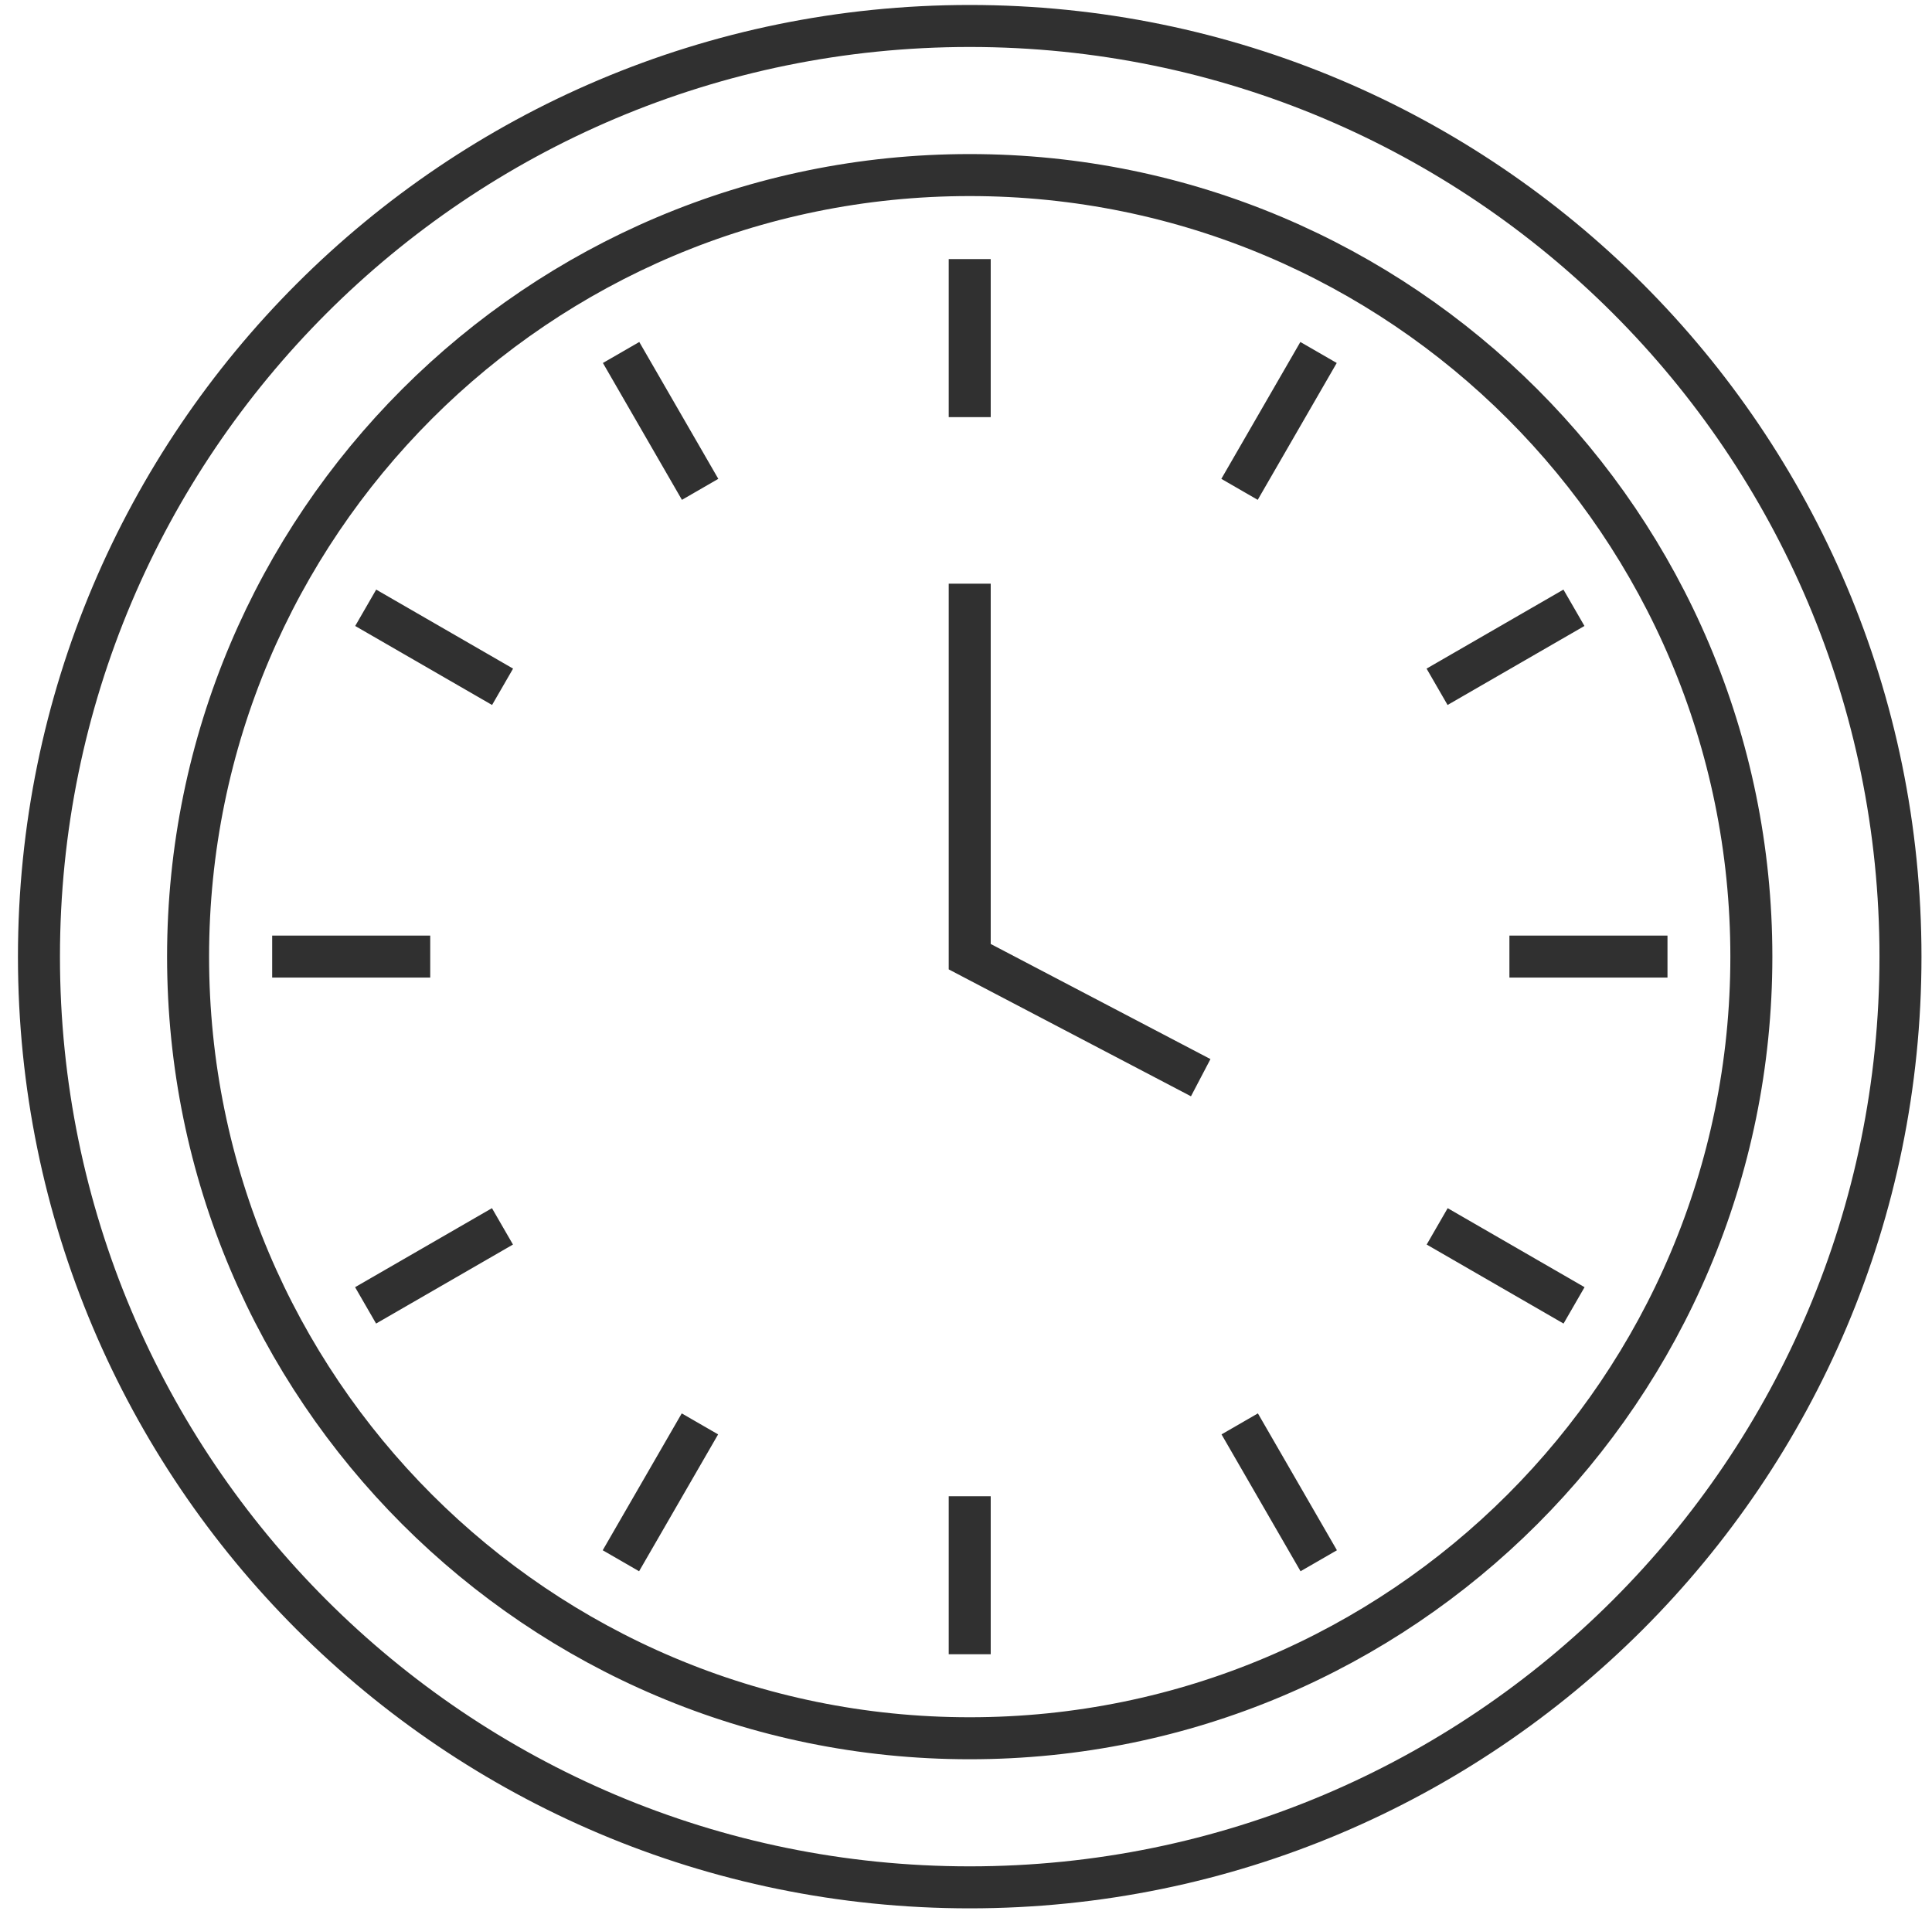 <svg width="92" height="91" viewBox="0 0 92 91" fill="none" xmlns="http://www.w3.org/2000/svg">
<path d="M46.177 12.337V19.864M46.177 27.796V45.559L57.177 51.322M62.788 16.786L59.025 23.304M74.95 28.944L68.432 32.707M79.404 45.554H71.877M74.955 62.165L68.437 58.402M62.797 74.327L59.034 67.809M46.177 71.254V78.78M33.33 67.809L29.567 74.327M23.927 58.402L17.409 62.165M20.487 45.554H12.961M23.932 32.707L17.414 28.944M33.339 23.304L29.576 16.786M90.499 45.559C90.499 70.037 70.655 89.88 46.177 89.88C21.699 89.88 1.855 70.037 1.855 45.559C1.855 21.081 21.699 1.237 46.177 1.237C70.655 1.237 90.499 21.081 90.499 45.559ZM83.398 45.559C83.398 66.116 66.734 82.78 46.177 82.78C25.62 82.78 8.956 66.116 8.956 45.559C8.956 25.002 25.62 8.337 46.177 8.337C66.734 8.337 83.398 25.002 83.398 45.559Z" stroke="#303030" stroke-width="2"/>
</svg>
